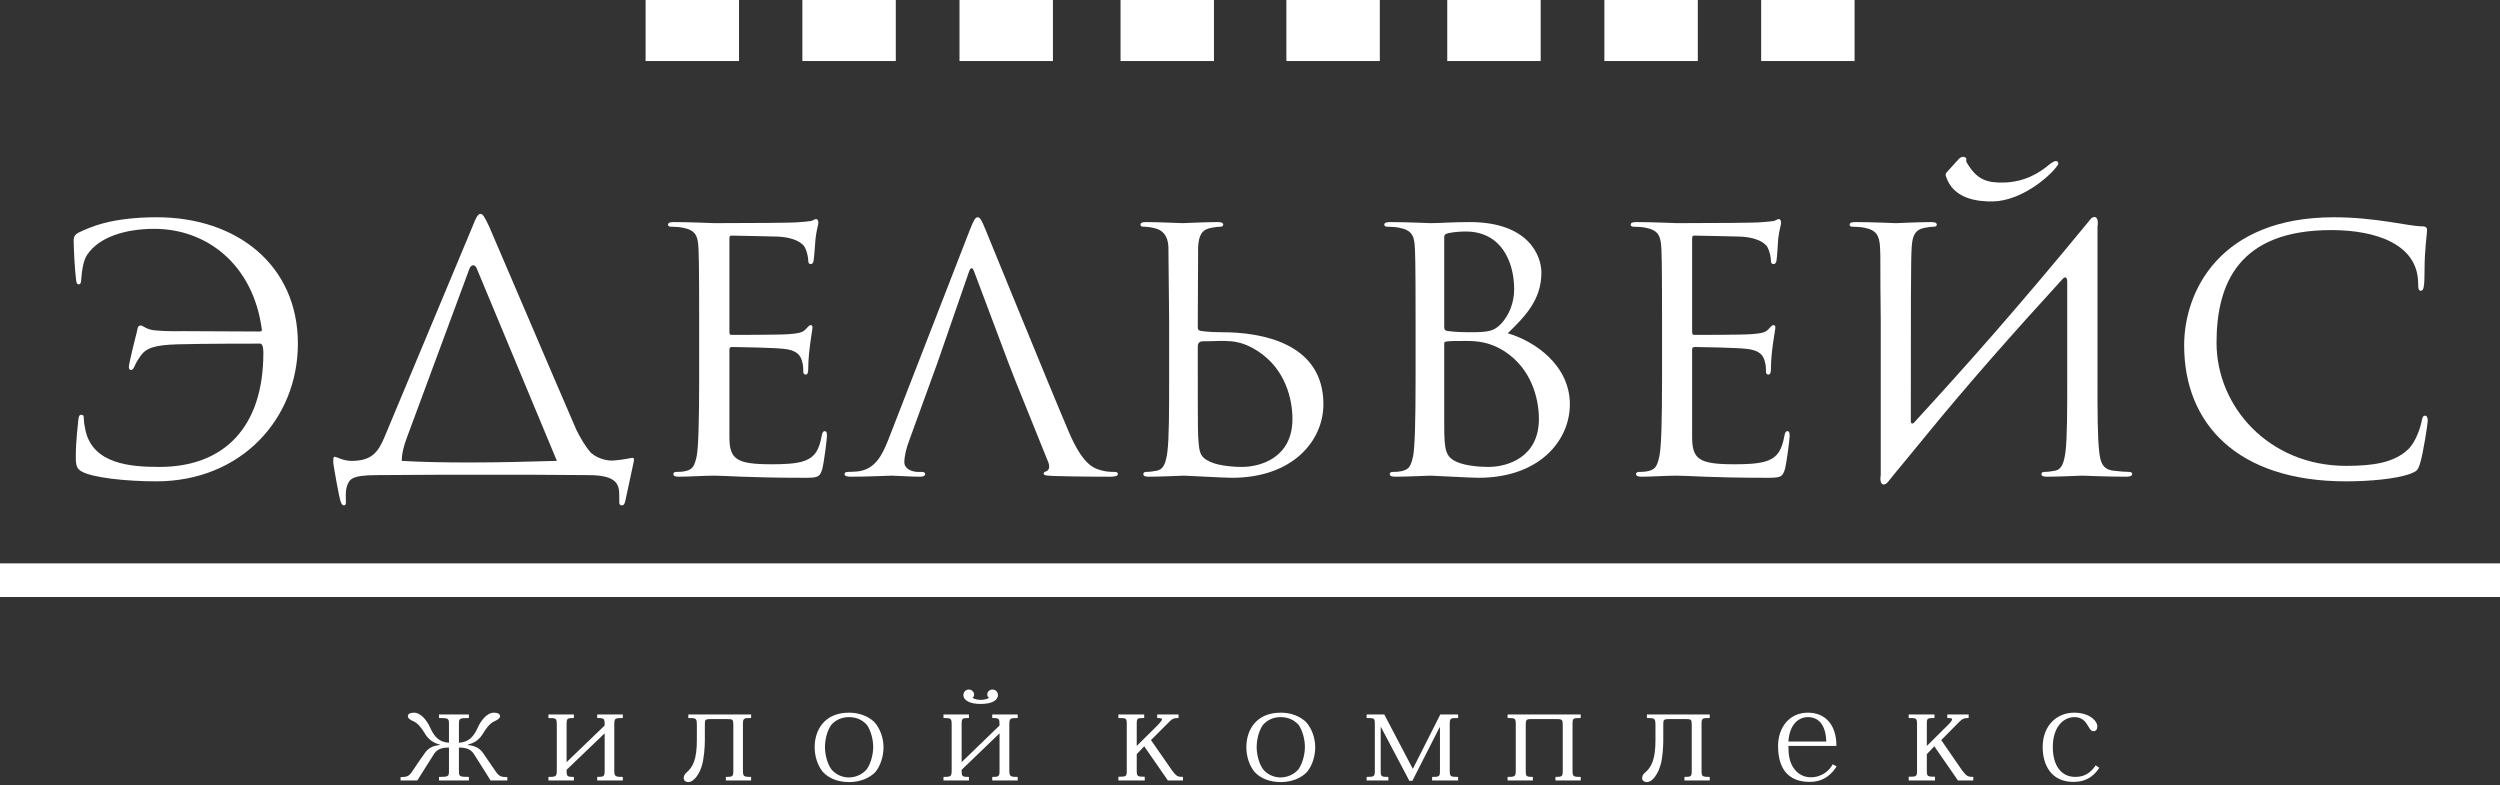 <svg width="1503" height="472" viewBox="0 0 1503 472" fill="none" xmlns="http://www.w3.org/2000/svg">
<rect x="0" y="0" width="1503" height="472" fill="#333333" stroke="none"/>
<path d="M94.359 130.624C66.757 130.624 54.24 136.507 47.073 139.931C45.147 141.001 44.291 142.391 44.291 144.21C44.291 148.917 44.933 162.29 45.789 168.709C46.003 170.527 46.645 170.955 47.286 170.955C47.928 170.955 48.784 170.527 48.784 168.495C49.212 162.825 50.068 156.406 52.529 152.983C59.59 142.605 75.102 137.577 92.861 137.577C123.672 137.577 152.344 158.439 157.479 198.556C157.479 198.877 157.051 199.305 155.767 199.305L110.941 199.091C108.374 199.091 99.922 199.305 93.717 198.663C87.833 198.342 85.907 195.454 84.409 195.668C82.484 195.882 82.698 198.342 82.27 199.519C81.842 201.124 77.456 218.562 77.456 220.595C77.456 221.771 77.991 222.413 78.632 222.413C79.488 222.413 80.13 221.985 80.772 220.381C81.414 218.99 82.056 217.492 84.409 214.069C87.833 209.255 92.647 207.436 106.662 207.008C120.677 206.58 153.413 206.58 156.409 206.58C158.335 206.58 158.335 211.073 158.335 212.25C158.335 256.861 134.691 280.718 95.857 280.718C78.204 280.718 56.166 278.899 51.459 259.108C50.817 256.219 50.389 253.438 50.389 251.619C50.389 249.907 50.068 249.372 48.784 249.372C47.715 249.372 47.286 250.335 47.073 252.582C46.859 255.791 45.575 264.564 45.575 274.62C45.575 280.076 46.217 281.788 48.998 283.392C55.524 287.244 76.172 289.383 93.931 289.383C145.176 289.383 179.089 251.619 179.089 206.58C179.089 159.401 142.394 130.624 94.359 130.624Z" fill="white"/>
<path d="M241.568 277.08C241.568 276.866 241.568 276.652 241.568 276.439C241.568 272.801 242.744 267.987 244.67 262.959L282.114 161.862C283.184 158.759 285.644 158.652 286.714 161.648L334.536 276.439C334.536 276.652 334.75 276.866 334.75 277.08C297.413 278.257 265.104 278.471 241.568 277.08ZM320.949 285.425L353.792 285.639C371.659 285.639 372.3 291.844 372.3 298.156C372.3 298.905 372.3 299.76 372.3 300.402C372.086 303.184 372.728 303.826 373.798 303.826C375.082 303.826 375.51 302.97 375.938 301.151C376.366 298.905 379.575 283.927 380.966 277.722C381.18 276.439 381.394 275.262 380.324 275.262C378.933 275.262 375.296 276.439 368.663 276.866C366.309 277.08 360.211 276.439 355.29 272.266C351.76 268.201 348.978 263.28 346.625 258.68C333.038 227.441 297.413 143.675 293.989 135.973C290.994 129.661 290.138 128.591 288.854 128.591C287.57 128.591 286.5 129.875 283.933 136.507L231.083 262.959C227.339 271.838 223.488 276.866 212.04 277.08C206.263 277.294 202.84 274.62 201.021 274.62C200.165 274.62 200.379 277.294 200.379 278.471C200.593 280.076 203.91 299.974 204.979 302.007C205.407 303.184 206.049 303.826 206.691 303.826C207.547 303.826 207.975 303.398 207.975 301.793C207.975 299.76 207.547 296.337 208.403 292.914C209.901 287.992 211.398 285.746 226.055 285.639L263.178 285.425H320.949Z" fill="white"/>
<path d="M438.522 143.461C438.522 141.964 438.95 141.643 439.806 141.643C444.085 141.643 463.556 142.177 464.84 142.177C477.571 142.177 482.706 146.243 483.99 148.917C485.274 151.485 485.916 155.015 485.916 156.62C485.916 158.011 486.344 158.76 487.413 158.76C488.483 158.76 488.911 157.797 489.125 156.834C489.553 154.373 490.088 145.494 490.302 143.461C490.944 137.791 492.014 135.331 492.014 133.94C492.014 132.87 491.586 131.693 490.73 131.693C489.874 131.693 488.911 132.442 487.627 132.87C486.772 133.084 481.636 133.512 478.213 133.726C474.682 133.94 452.751 134.154 429.429 134.154C428.359 134.154 414.772 133.512 405.037 133.512C402.683 133.512 401.613 133.94 401.613 135.117C401.613 135.973 402.469 136.294 403.325 136.294C405.251 136.294 408.995 136.508 410.707 136.935C417.768 138.326 419.051 141.429 419.693 146.243C420.121 149.666 420.335 158.225 420.335 192.245V227.869C420.335 252.582 419.907 268.95 418.837 274.299C417.554 280.076 416.484 281.895 413.06 282.964C411.135 283.606 408.567 283.713 406.534 283.713C405.251 283.713 404.823 284.355 404.823 284.997C404.823 286.174 405.893 286.602 408.353 286.602C413.06 286.602 423.866 285.96 429.429 285.96C435.741 285.96 450.183 287.244 482.706 287.244C491.158 287.244 492.87 287.244 494.367 281.895C495.437 277.722 497.149 263.922 497.149 262.317C497.149 260.926 497.149 259.215 495.865 259.215C494.795 259.215 494.367 260.071 493.939 262.317C492.442 270.555 489.874 274.62 484.204 276.867C478.641 279.113 469.119 279.113 463.556 279.113C442.374 279.113 438.522 275.904 438.522 262.531V210.003C438.522 209.255 438.95 208.613 440.02 208.613C443.657 208.613 465.054 209.041 470.831 209.682C479.283 210.431 481.208 213.855 482.064 216.743C482.92 219.418 482.92 221.343 482.92 223.376C482.92 224.446 483.348 225.195 484.418 225.195C485.702 225.195 485.916 223.59 485.916 221.343C485.916 211.501 488.483 197.915 488.483 197.059C488.483 195.882 488.055 195.454 487.413 195.454C486.558 195.454 485.702 196.524 484.204 198.129C482.278 200.161 479.283 200.482 474.041 200.91C469.119 201.338 442.588 201.338 439.806 201.338C438.736 201.338 438.522 200.696 438.522 199.305V143.461Z" fill="white"/>
<path d="M563.585 218.134L582.521 163.467C583.591 160.471 584.661 160.471 585.731 163.467L606.271 218.134L610.123 228.083L630.235 277.936C631.519 281.146 630.235 282.964 628.952 283.392C628.096 283.606 627.454 283.927 627.454 284.783C627.454 285.96 629.808 285.96 633.873 286.174C648.743 286.602 664.47 286.602 667.679 286.602C670.14 286.602 672.066 286.174 672.066 284.997C672.066 283.927 671.21 283.713 669.926 283.713C667.679 283.713 664.47 283.606 661.26 282.537C656.767 281.36 650.455 278.043 642.752 260.071C629.594 229.26 595.68 145.601 592.471 138.005C589.903 131.693 589.047 130.624 587.763 130.624C586.48 130.624 585.517 131.907 582.949 138.54L534.058 264.35C530.1 274.406 525.82 282.109 515.871 283.392C514.159 283.606 511.164 283.713 509.666 283.713C508.596 283.713 507.74 284.141 507.74 284.997C507.74 286.174 509.024 286.602 511.806 286.602C521.969 286.602 533.844 285.96 536.198 285.96C538.551 285.96 547.859 286.602 552.994 286.602C554.92 286.602 556.203 286.174 556.203 284.997C556.203 284.141 555.562 283.713 554.064 283.713H551.924C548.287 283.713 543.686 281.895 543.686 277.936C543.686 274.299 544.863 269.378 546.789 264.35L563.585 218.134Z" fill="white"/>
<path d="M702.877 192.245V227.869C702.877 247.34 702.877 263.28 701.807 271.839C700.951 277.723 699.881 282.109 695.495 282.965C693.569 283.393 691.001 283.713 689.076 283.713C687.792 283.713 687.364 284.355 687.364 284.997C687.364 286.174 688.434 286.602 690.788 286.602C697.313 286.602 710.9 285.96 711.97 285.96C713.682 285.96 735.613 287.244 740.641 287.244C777.444 287.244 795.631 264.778 795.631 243.061C795.631 205.831 757.652 199.733 734.757 199.733C726.841 199.733 722.882 199.092 721.599 198.878C720.529 198.557 720.101 198.129 720.101 196.631L720.315 148.49C720.743 141.429 722.454 138.005 728.338 136.936C730.906 136.508 732.19 136.294 733.688 136.294C734.543 136.294 735.399 135.973 735.399 135.117C735.399 133.94 734.329 133.512 731.976 133.512C725.557 133.512 711.97 134.154 710.9 134.154C709.83 134.154 696.244 133.512 689.076 133.512C686.722 133.512 685.652 133.94 685.652 135.117C685.652 135.973 686.508 136.294 687.364 136.294C688.862 136.294 691.643 136.508 693.997 137.15C698.811 138.112 702.235 141.643 702.449 148.49L702.877 192.245ZM720.101 208.185C720.101 206.794 720.743 205.189 723.096 205.189C736.469 205.189 743.851 203.157 756.154 211.073C772.736 221.772 777.016 239.851 777.016 251.94C777.016 274.834 758.294 280.718 746.632 280.718C742.781 280.718 733.474 280.29 727.697 277.723C720.957 274.62 720.957 271.839 720.315 261.889C720.101 258.894 720.101 233.753 720.101 218.134V208.185Z" fill="white"/>
<path d="M906.465 200.375C916.628 190.426 926.684 180.477 926.684 163.895C926.684 153.732 918.982 133.512 883.57 133.512C873.621 133.512 865.276 134.154 860.034 134.154C858.964 134.154 845.378 133.512 835.749 133.512C833.396 133.512 832.219 133.94 832.219 135.117C832.219 135.973 833.075 136.294 834.037 136.294C835.963 136.294 839.601 136.508 841.312 136.936C848.48 138.326 849.764 141.429 850.406 146.243C850.834 149.666 851.048 158.225 851.048 192.245V227.869C851.048 252.582 850.62 268.95 849.55 274.299C848.266 280.076 847.196 281.895 843.666 282.965C841.74 283.607 839.173 283.713 837.247 283.713C835.963 283.713 835.535 284.355 835.535 284.997C835.535 286.174 836.605 286.602 838.959 286.602C845.378 286.602 858.964 285.96 860.034 285.96C861.853 285.96 883.784 287.244 888.813 287.244C925.615 287.244 943.802 264.778 943.802 243.061C943.802 219.418 922.405 204.975 906.465 200.375ZM868.272 142.392C868.272 141.215 868.914 140.573 870.84 140.145C874.263 139.396 878.863 139.182 881.217 139.182C902.399 139.182 910.316 157.155 910.316 173.951C910.316 182.296 907.107 189.57 902.613 194.491C898.013 199.306 895.018 199.733 882.929 199.733C875.012 199.733 871.053 199.092 869.77 198.878C868.7 198.557 868.272 198.129 868.272 196.631V142.392ZM868.272 206.58C868.272 205.189 868.486 204.975 881.217 204.975C889.027 204.975 895.873 205.831 904.325 211.073C920.907 221.772 925.187 239.851 925.187 251.94C925.187 274.834 906.465 280.718 894.804 280.718C890.952 280.718 881.645 280.29 875.868 277.723C869.128 274.62 868.272 270.983 868.272 255.791V206.58Z" fill="white"/>
<path d="M1017.3 143.461C1017.3 141.964 1017.73 141.643 1018.58 141.643C1022.86 141.643 1042.33 142.177 1043.62 142.177C1056.35 142.177 1061.48 146.243 1062.77 148.917C1064.05 151.485 1064.69 155.015 1064.69 156.62C1064.69 158.011 1065.12 158.76 1066.19 158.76C1067.37 158.76 1067.79 157.797 1068.01 156.834C1068.44 154.373 1068.86 145.494 1069.08 143.461C1069.72 137.791 1070.79 135.331 1070.79 133.94C1070.79 132.87 1070.36 131.693 1069.51 131.693C1068.65 131.693 1067.79 132.442 1066.4 132.87C1065.55 133.084 1060.41 133.512 1056.99 133.726C1053.57 133.94 1031.53 134.154 1008.21 134.154C1007.14 134.154 993.549 133.512 983.813 133.512C981.459 133.512 980.39 133.94 980.39 135.117C980.39 135.973 981.246 136.294 982.101 136.294C984.027 136.294 987.771 136.508 989.483 136.935C996.544 138.326 997.828 141.429 998.577 146.243C999.005 149.666 999.219 158.225 999.219 192.245V227.869C999.219 252.582 998.791 268.95 997.614 274.299C996.33 280.076 995.26 281.895 991.837 282.964C989.911 283.606 987.344 283.713 985.418 283.713C984.027 283.713 983.599 284.355 983.599 284.997C983.599 286.174 984.776 286.602 987.13 286.602C991.837 286.602 1002.64 285.96 1008.21 285.96C1014.52 285.96 1028.96 287.244 1061.48 287.244C1069.93 287.244 1071.65 287.244 1073.14 281.895C1074.21 277.722 1075.93 263.922 1075.93 262.317C1075.93 260.926 1075.93 259.215 1074.64 259.215C1073.57 259.215 1073.14 260.071 1072.72 262.317C1071.22 270.555 1068.65 274.62 1062.98 276.867C1057.42 279.113 1047.9 279.113 1042.33 279.113C1021.15 279.113 1017.3 275.904 1017.3 262.531V210.003C1017.3 209.255 1017.73 208.613 1018.8 208.613C1022.43 208.613 1043.83 209.041 1049.61 209.682C1058.06 210.431 1059.98 213.855 1060.84 216.743C1061.7 219.418 1061.7 221.343 1061.7 223.376C1061.7 224.446 1062.12 225.195 1063.19 225.195C1064.48 225.195 1064.69 223.59 1064.69 221.343C1064.69 211.501 1067.37 197.915 1067.37 197.059C1067.37 195.882 1066.94 195.454 1066.19 195.454C1065.33 195.454 1064.48 196.524 1062.98 198.129C1061.05 200.161 1058.06 200.482 1052.82 200.91C1047.9 201.338 1021.36 201.338 1018.58 201.338C1017.51 201.338 1017.3 200.696 1017.3 199.305V143.461Z" fill="white"/>
<path d="M1130.7 285.425C1129.63 292.058 1133.05 292.914 1135.94 288.634L1138.51 285.425C1144.93 277.722 1150.81 270.448 1156.38 263.708C1183.12 230.865 1211.37 199.091 1239.82 167.96C1241.75 165.713 1242.82 166.89 1242.82 169.351V227.869C1242.82 247.34 1242.82 263.28 1241.75 271.838C1240.89 277.722 1239.82 282.109 1235.54 282.964C1233.62 283.392 1230.94 283.713 1229.02 283.713C1227.73 283.713 1227.31 284.355 1227.31 284.997C1227.31 286.174 1228.38 286.602 1230.73 286.602C1237.26 286.602 1250.84 285.96 1251.91 285.96C1252.98 285.96 1266.57 286.602 1278.44 286.602C1280.8 286.602 1281.87 285.96 1281.87 284.997C1281.87 284.355 1281.44 283.713 1280.16 283.713C1278.23 283.713 1273.52 283.392 1270.42 282.964C1264 282.109 1262.72 277.722 1262.08 271.838C1261.01 263.28 1261.01 247.34 1261.01 227.869V192.245C1261.01 165.071 1261.01 155.015 1261.01 136.294C1262.08 129.661 1258.54 128.805 1255.76 133.084C1211.58 186.789 1181.41 220.595 1150.81 253.973C1149.96 255.042 1148.78 254.828 1148.78 253.224C1148.78 186.361 1148.78 155.015 1149.32 148.489C1149.74 141.429 1151.46 138.005 1157.23 136.935C1159.8 136.507 1161.08 136.294 1162.58 136.294C1163.54 136.294 1164.4 135.973 1164.4 135.117C1164.4 133.94 1163.33 133.512 1160.87 133.512C1154.45 133.512 1140.86 134.154 1139.79 134.154C1138.72 134.154 1125.14 133.512 1115.4 133.512C1113.05 133.512 1111.98 133.94 1111.98 135.117C1111.98 135.973 1112.83 136.294 1113.69 136.294C1115.62 136.294 1119.25 136.507 1120.97 136.935C1128.13 138.326 1129.84 141.643 1130.27 148.489C1130.7 155.015 1130.27 160.685 1130.7 192.245V285.425ZM1170.39 103.557C1169.75 104.092 1169.54 105.162 1169.96 106.125C1174.24 119.498 1188.69 121.316 1198.42 121.102C1215.43 120.567 1231.91 106.339 1236.4 100.241C1237.04 99.492 1237.47 98.85 1237.47 98.101C1237.26 97.246 1236.83 96.817 1235.97 96.817C1235.33 96.817 1233.83 97.459 1232.12 98.85C1226.24 103.878 1217.36 109.441 1204.52 109.762C1194.36 109.976 1188.26 107.944 1182.27 97.459C1181.84 97.031 1182.48 95.427 1181.84 94.785C1181.2 94.464 1180.34 94.25 1180.13 94.25C1179.48 94.25 1178.41 94.785 1177.56 95.641L1170.39 103.557Z" fill="white"/>
<path d="M1410.46 289.383C1424.26 289.383 1440.63 287.993 1449.19 284.783C1453.15 283.178 1453.57 282.75 1454.86 278.899C1457 272.052 1459.56 254.401 1459.56 253.01C1459.56 251.405 1459.14 249.907 1458.07 249.907C1456.78 249.907 1456.36 250.763 1455.93 253.01C1455.29 256.647 1452.5 265.527 1447.9 270.02C1439.35 278.257 1426.61 280.076 1410.46 280.076C1364.24 280.076 1332.58 244.665 1332.58 206.045C1332.58 170.206 1346.16 138.326 1401.58 138.326C1428.54 138.326 1453.79 146.885 1453.79 170.527C1453.79 173.416 1454 174.807 1455.5 174.807C1457.21 174.807 1457.64 171.811 1457.64 162.076C1457.64 150.308 1459.14 140.573 1459.14 138.326C1459.14 137.149 1458.71 136.08 1456.36 136.08C1448.12 136.08 1428.75 130.624 1403.08 130.624C1334.5 130.624 1313.11 175.235 1313.11 207.65C1313.11 254.401 1344.67 289.383 1410.46 289.383Z" fill="white"/>
<path d="M1503 338.702H0V358.921H1503V338.702Z" fill="white"/>
<path d="M263.927 431.668C269.597 431.668 269.918 431.882 269.918 435.306V446.539C264.034 446.111 261.145 443.222 258.364 436.91C256.652 433.38 253.228 428.459 248.842 428.459C246.488 428.459 245.205 429.315 245.205 430.492C245.205 431.989 246.916 432.952 248.735 433.701C251.41 434.985 253.549 437.766 255.689 441.404C257.508 444.292 260.289 446.646 264.355 447.609V447.93C259.861 448.357 257.401 449.962 255.475 452.637C252.8 456.274 250.447 459.911 247.986 463.549C245.847 466.758 244.67 467.186 240.818 467.186V469.219H250.875L260.931 453.279C262.643 450.711 264.996 449.427 269.918 449.427V463.442C269.918 466.758 269.704 467.079 263.927 467.079V469.219H281.9V467.079C276.123 467.079 275.909 466.758 275.909 463.442V449.427C280.723 449.427 283.184 450.711 284.895 453.279L294.952 469.219H305.008V467.186C301.157 467.186 299.98 466.758 297.84 463.549C295.38 459.911 292.919 456.274 290.351 452.637C288.426 449.962 285.858 448.357 281.365 447.93V447.609C285.537 446.646 288.212 444.399 290.137 441.404C292.277 437.766 294.417 434.985 297.091 433.701C298.91 432.845 300.622 431.989 300.622 430.492C300.622 429.315 299.338 428.459 296.984 428.459C292.598 428.459 289.175 433.38 287.463 436.91C284.681 443.222 281.793 446.111 275.909 446.539V435.306C275.909 431.989 276.123 431.668 281.9 431.668V429.529H263.927V431.668Z" fill="white"/>
<path d="M374.439 429.528H359.034V431.668C363.42 431.668 363.527 431.989 363.527 436.161L340.633 458.199V435.626C340.633 431.882 340.954 431.668 345.019 431.668V429.528H329.721V431.668C334.428 431.668 334.749 431.882 334.749 435.733V462.906C334.749 466.758 334.428 467.079 329.721 467.079V469.218H345.019V467.079C340.847 467.079 340.633 466.758 340.633 462.799L363.527 440.868V463.12C363.527 466.758 363.206 467.079 359.034 467.079V469.218H374.439V467.079C369.732 467.079 369.304 466.758 369.304 462.906V435.733C369.304 431.775 369.732 431.668 374.439 431.668V429.528Z" fill="white"/>
<path d="M413.809 429.528V431.668C418.409 431.668 418.944 431.775 418.944 435.733V445.041C418.944 456.488 416.59 461.302 412.525 464.618C411.562 465.581 411.027 466.651 411.027 467.828C411.027 469.111 412.097 470.181 413.809 470.181C417.446 470.181 420.656 464.725 421.94 460.446C423.223 456.274 423.758 449.106 423.758 445.041V435.84C423.758 432.845 423.758 432.31 427.182 432.31H437.345C440.555 432.31 440.876 432.524 440.876 436.161V463.12C440.876 466.865 440.555 467.079 436.382 467.079V469.218H451.574V467.079C446.974 467.079 446.653 466.758 446.653 463.013V435.733C446.653 431.775 446.974 431.668 451.574 431.668V429.528H413.809Z" fill="white"/>
<path d="M489.767 449.213C489.767 454.348 491.371 460.125 494.795 464.191C498.539 468.149 504.102 470.182 510.414 470.182C517.047 470.182 522.503 467.935 526.248 464.191C529.564 460.125 531.169 454.348 531.169 449.213C531.169 444.078 529.35 438.087 525.499 433.915C521.54 430.278 516.191 428.459 510.414 428.459C495.544 428.459 489.767 439.05 489.767 449.213ZM495.972 449.213C495.972 444.613 497.255 439.371 499.716 435.841C502.498 432.631 506.349 431.134 510.414 431.134C514.908 431.134 518.545 432.845 521.22 435.841C523.787 439.585 524.964 445.041 524.964 449.106C524.964 453.065 523.787 458.628 521.113 462.479C518.545 465.474 514.587 467.4 510.307 467.4C506.135 467.4 502.177 465.474 499.716 462.372C497.041 458.521 495.972 452.958 495.972 449.213Z" fill="white"/>
<path d="M585.624 417.547C585.624 416.049 584.34 414.551 582.414 414.551C580.489 414.551 579.205 416.156 579.205 417.868C579.205 421.077 583.056 423.217 589.582 423.217C596.215 423.217 599.959 421.077 599.959 417.868C599.959 416.156 598.676 414.551 596.75 414.551C594.717 414.551 593.54 416.049 593.54 417.547C593.54 418.403 593.861 418.937 594.61 419.579C593.433 420.221 591.722 420.756 589.582 420.756C587.442 420.756 585.838 420.221 584.661 419.579C585.624 418.831 585.624 417.975 585.624 417.547ZM611.834 429.529H596.536V431.668C600.815 431.668 600.922 431.989 600.922 436.161L578.135 458.2V435.627C578.135 431.882 578.349 431.668 582.521 431.668V429.529H567.223V431.668C571.823 431.668 572.144 431.882 572.144 435.733V462.907C572.144 466.758 571.823 467.079 567.223 467.079V469.219H582.521V467.079C578.242 467.079 578.135 466.758 578.135 462.8L600.922 440.869V463.014C600.922 466.758 600.708 467.079 596.536 467.079V469.219H611.834V467.079C607.234 467.079 606.806 466.758 606.806 462.907V435.627C606.806 431.882 607.234 431.668 611.834 431.668V429.529Z" fill="white"/>
<path d="M708.547 429.528H695.709V431.668C697.635 431.668 698.597 431.775 698.597 432.524C698.597 433.059 697.742 434.129 696.137 435.84L683.406 448.464V435.412C683.406 431.775 683.62 431.668 687.899 431.668V429.528H672.387V431.668C677.201 431.668 677.415 431.775 677.415 435.412V463.12C677.415 466.865 677.201 466.972 672.387 466.972V469.218H688.22V466.972C683.727 466.972 683.406 466.758 683.406 463.12V453.385L687.899 448.678L702.128 469.218H711.221V467.079C708.119 467.079 707.263 466.758 704.589 463.12L691.965 444.934L702.449 434.449C704.695 432.096 705.658 431.668 708.547 431.668V429.528Z" fill="white"/>
<path d="M749.307 449.213C749.307 454.348 750.911 460.125 754.335 464.191C758.079 468.149 763.642 470.182 769.954 470.182C776.587 470.182 782.043 467.935 785.681 464.191C789.104 460.125 790.709 454.348 790.709 449.213C790.709 444.078 788.89 438.087 785.039 433.915C781.081 430.278 775.731 428.459 769.954 428.459C755.084 428.459 749.307 439.05 749.307 449.213ZM755.512 449.213C755.512 444.613 756.795 439.371 759.256 435.841C762.038 432.631 765.889 431.134 769.954 431.134C774.448 431.134 778.085 432.845 780.76 435.841C783.327 439.585 784.504 445.041 784.504 449.106C784.504 453.065 783.327 458.628 780.653 462.479C778.085 465.474 774.127 467.4 769.847 467.4C765.675 467.4 761.717 465.474 759.256 462.372C756.581 458.521 755.512 452.958 755.512 449.213Z" fill="white"/>
<path d="M865.918 429.528L849.442 462.158H849.335L832.218 429.528H821.627V431.668C826.334 431.668 826.548 431.775 826.548 435.412V463.12C826.548 466.758 826.334 467.079 821.627 467.079V469.218H834.679V467.079C830.186 467.079 830.079 466.758 830.079 463.12V437.017H830.186L847.303 469.432H849.122L865.49 437.231H865.704V463.12C865.704 466.865 865.49 467.079 860.997 467.079V469.218H876.616V467.079C871.909 467.079 871.588 466.865 871.588 463.12V435.626C871.588 431.775 871.802 431.668 876.616 431.668V429.528H865.918Z" fill="white"/>
<path d="M935.885 432.31C939.308 432.31 939.522 432.738 939.522 436.268V463.12C939.522 466.758 939.308 467.079 935.136 467.079V469.218H950.327V467.079C945.62 467.079 945.406 466.758 945.406 463.013V435.626C945.406 431.775 945.62 431.668 950.327 431.668V429.528H906.357V431.668C910.958 431.668 911.279 431.775 911.279 435.626V463.013C911.279 466.758 910.958 467.079 906.357 467.079V469.218H921.549V467.079C917.484 467.079 917.27 466.758 917.27 463.12V436.268C917.27 432.631 917.484 432.31 920.907 432.31H935.885Z" fill="white"/>
<path d="M990.125 429.528V431.668C994.618 431.668 995.26 431.775 995.26 435.733V445.041C995.26 456.488 992.906 461.302 988.841 464.618C987.771 465.581 987.236 466.651 987.236 467.828C987.236 469.111 988.306 470.181 990.125 470.181C993.762 470.181 996.865 464.725 998.149 460.446C999.539 456.274 999.967 449.106 999.967 445.041V435.84C999.967 432.845 999.967 432.31 1003.5 432.31H1013.55C1016.76 432.31 1017.08 432.524 1017.08 436.161V463.12C1017.08 466.865 1016.76 467.079 1012.7 467.079V469.218H1027.89V467.079C1023.18 467.079 1022.97 466.758 1022.97 463.013V435.733C1022.97 431.775 1023.18 431.668 1027.89 431.668V429.528H990.125Z" fill="white"/>
<path d="M1104.06 448.464C1104.06 435.413 1097.11 428.459 1086.94 428.459C1075.5 428.459 1068.97 437.659 1068.97 448.464C1068.97 455.525 1070.58 460.66 1073.46 464.191C1076.89 468.256 1081.81 470.075 1087.91 470.075C1092.19 470.075 1095.61 468.898 1098.28 467.079C1100.96 465.26 1102.78 463.014 1104.17 460.767L1101.81 459.483C1100 462.907 1095.72 467.293 1088.55 467.293C1084.27 467.293 1080.63 465.153 1078.39 461.837C1075.82 458.2 1075.18 453.706 1075.18 448.464H1104.06ZM1075.18 445.79C1075.92 435.092 1081.59 431.134 1086.94 431.134C1093.15 431.134 1097.64 435.52 1097.96 445.79H1075.18Z" fill="white"/>
<path d="M1183.55 429.528H1170.71V431.668C1172.64 431.668 1173.6 431.775 1173.6 432.524C1173.6 433.059 1172.85 434.129 1171.14 435.84L1158.41 448.464V435.412C1158.41 431.775 1158.62 431.668 1163.01 431.668V429.528H1147.5V431.668C1152.2 431.668 1152.52 431.775 1152.52 435.412V463.12C1152.52 466.865 1152.2 466.972 1147.5 466.972V469.218H1163.33V466.972C1158.73 466.972 1158.41 466.758 1158.41 463.12V453.385L1162.9 448.678L1177.13 469.218H1186.33V467.079C1183.23 467.079 1182.37 466.758 1179.59 463.12L1167.07 444.934L1177.45 434.449C1179.7 432.096 1180.77 431.668 1183.55 431.668V429.528Z" fill="white"/>
<path d="M1259.94 460.125C1256.94 464.512 1253.41 467.079 1247.63 467.079C1239.5 467.079 1234.15 460.66 1234.15 449.106C1234.15 437.231 1240.36 431.134 1247.2 431.134C1250.84 431.134 1253.09 432.952 1254.48 435.092C1255.34 436.376 1255.76 437.338 1256.73 438.622C1257.26 439.264 1257.9 439.585 1258.65 439.585C1260.15 439.585 1260.9 438.408 1260.9 436.803C1260.9 433.166 1255.87 428.459 1246.99 428.459C1236.51 428.459 1228.05 436.269 1228.05 449.106C1228.05 459.911 1233.19 470.075 1246.56 470.075C1256.41 470.075 1260.36 464.084 1262.08 461.623L1259.94 460.125Z" fill="white"/>
<path d="M444.299 0H388.133V36.694H444.299V0Z" fill="white"/>
<path d="M538.551 0H482.385V36.694H538.551V0Z" fill="white"/>
<path d="M633.017 0H576.851V36.694H633.017V0Z" fill="white"/>
<path d="M729.836 0H673.67V36.694H729.836V0Z" fill="white"/>
<path d="M1114.97 0H1058.81V36.694H1114.97V0Z" fill="white"/>
<path d="M1020.72 0H964.556V36.694H1020.72V0Z" fill="white"/>
<path d="M926.256 0H870.09V36.694H926.256V0Z" fill="white"/>
<path d="M829.544 0H773.378V36.694H829.544V0Z" fill="white"/>
</svg>
